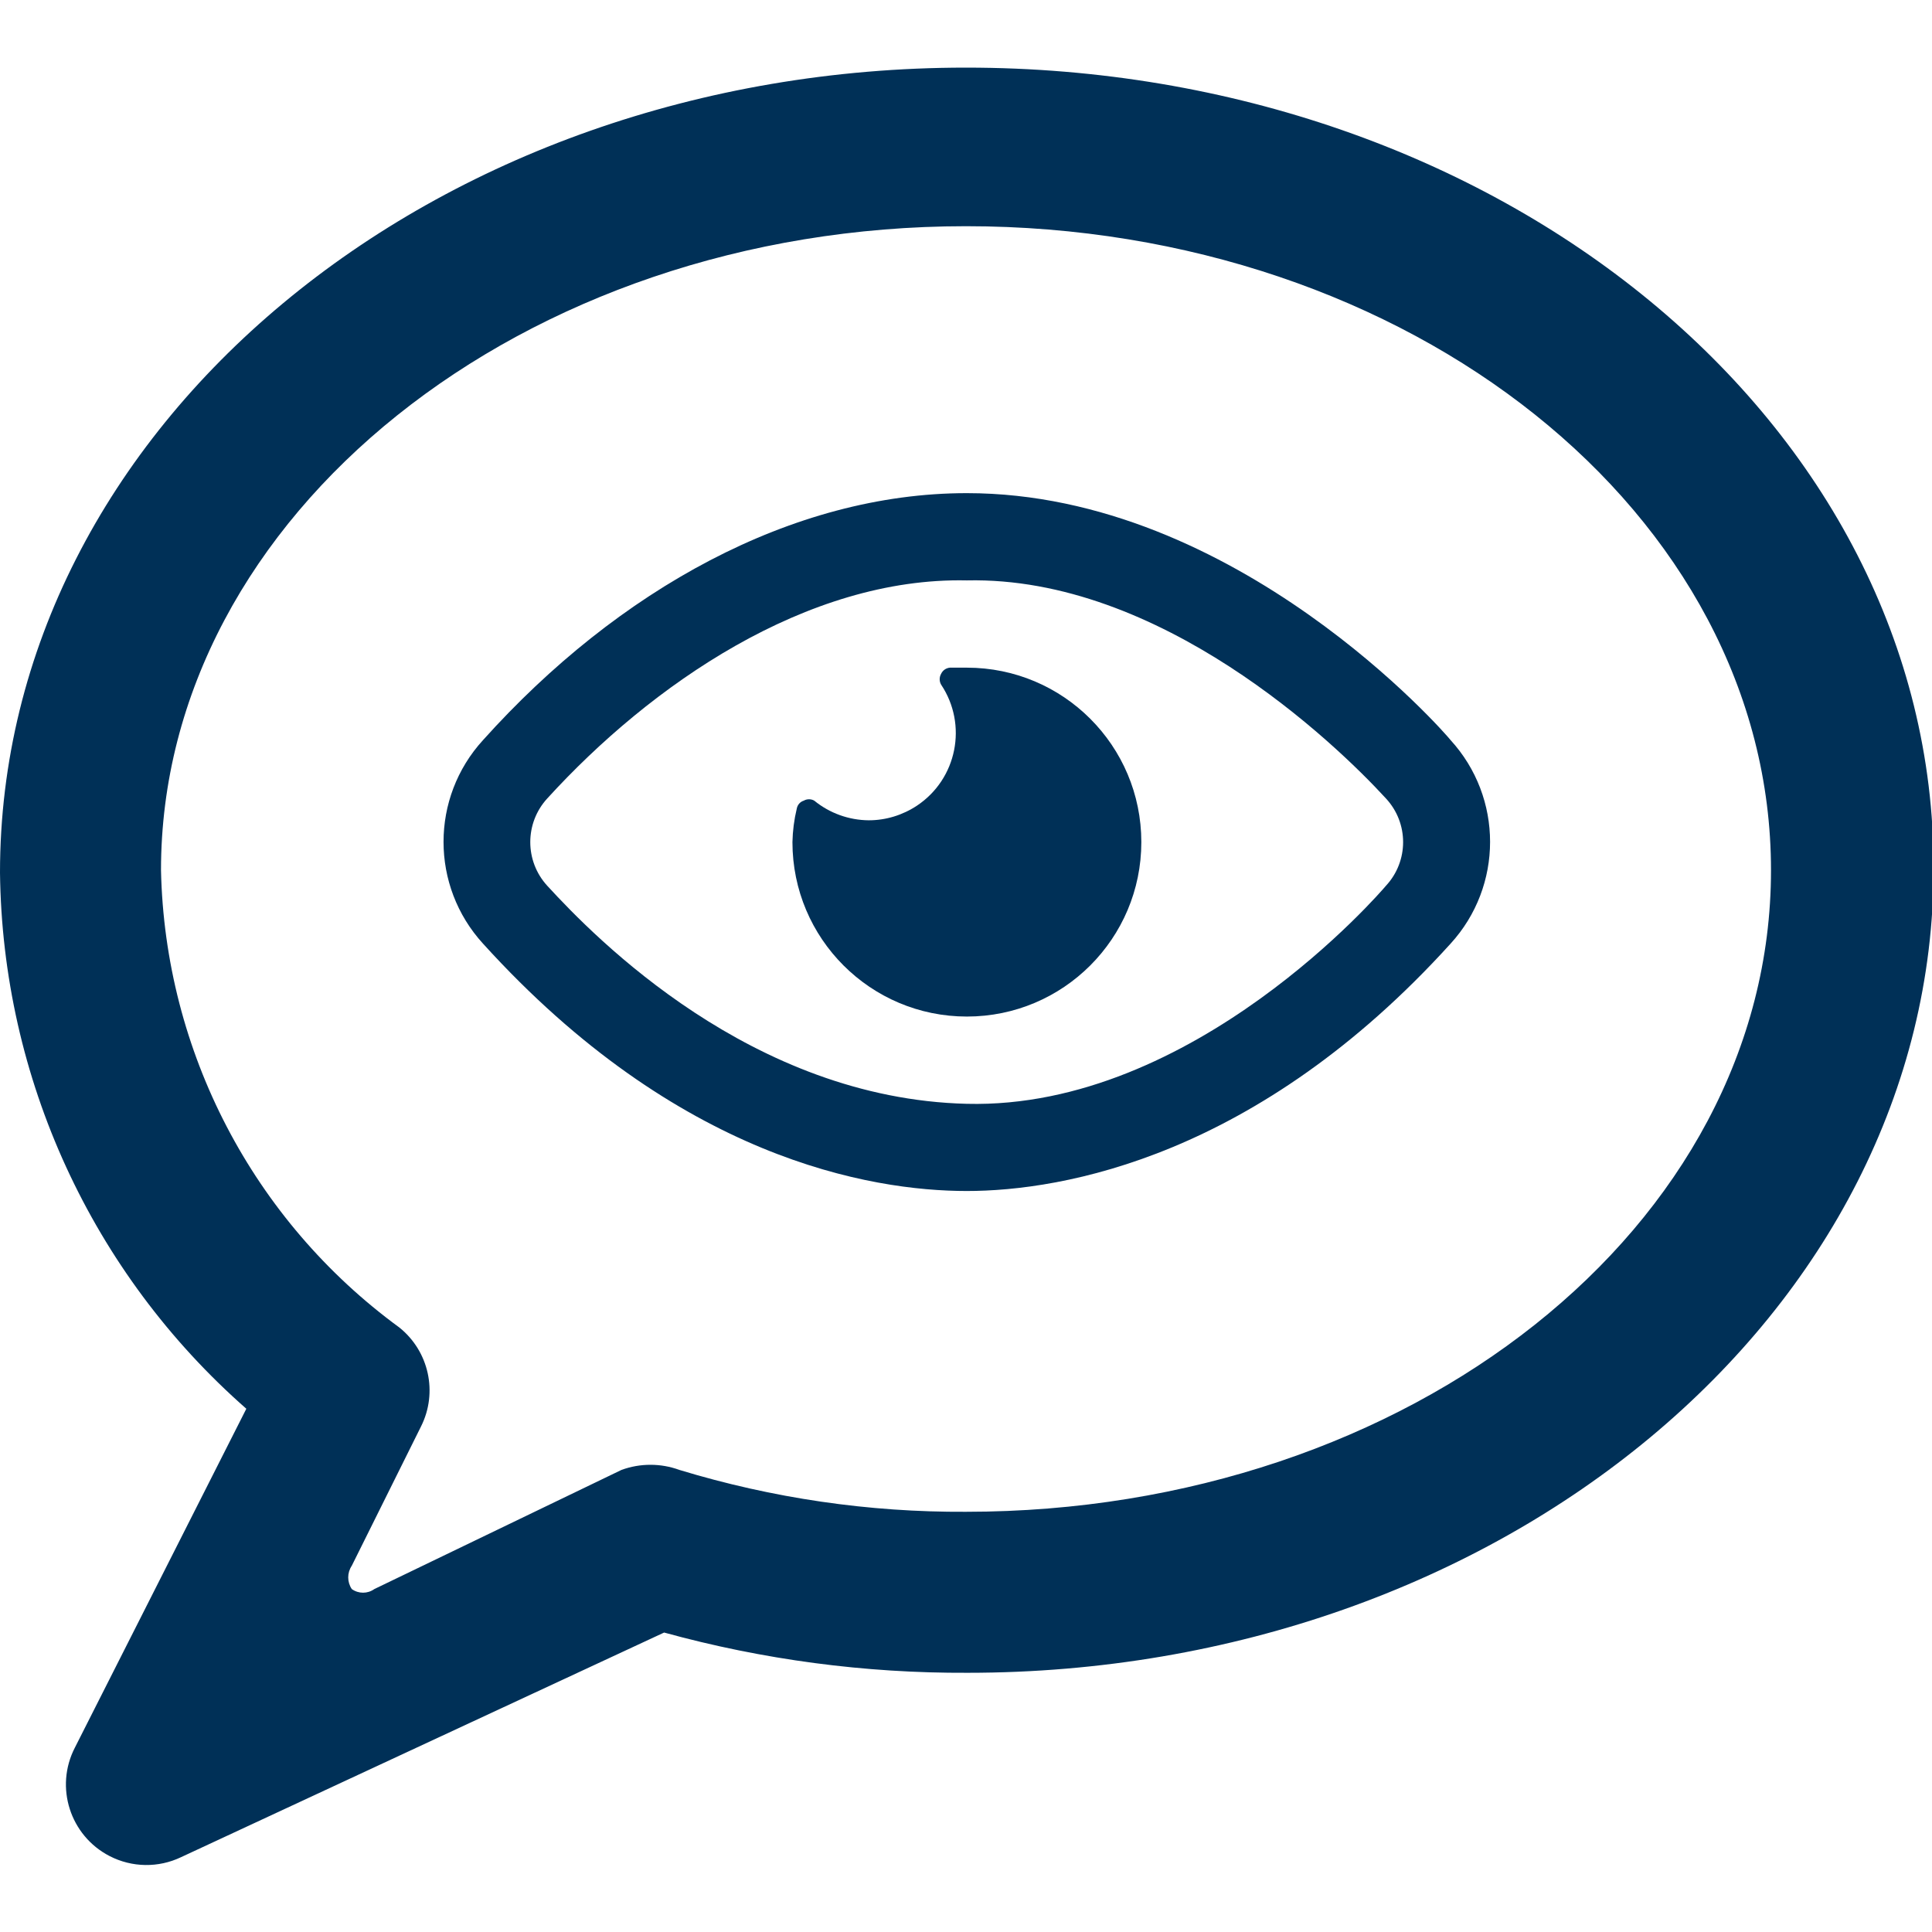 <?xml version="1.0" encoding="UTF-8"?>
<svg id="Messages-Bubble-Heart-Alternate--Streamline-Streamline-3.0" xmlns="http://www.w3.org/2000/svg" version="1.1" viewBox="0 0 24 24">
  <!-- Generator: Adobe Illustrator 29.7.1, SVG Export Plug-In . SVG Version: 2.1.1 Build 8)  -->
  <defs>
    <style>
      .st0 {
        fill: #003057;
      }
    </style>
  </defs>
  <path class="st0" d="M12,.84C5.38.84,0,5.31,0,10.84c.029,2.554,1.141,4.975,3.06,6.66l-2.13,4.21c-.253.491-.059,1.094.432,1.347.278.143.606.148.888.013l6-2.79c1.228.338,2.496.506,3.77.5,6.62,0,12-4.47,12-10S18.62.84,12,.84ZM12,18.78c-1.206.007-2.406-.169-3.56-.52-.232-.085-.488-.085-.72,0l-3.07,1.48c-.084.06-.196.06-.28,0-.059-.088-.059-.202,0-.29l.86-1.73c.212-.422.099-.935-.27-1.23-1.817-1.329-2.912-3.429-2.96-5.68C2,6.41,6.49,2.81,12,2.81s10,3.57,10,8-4.49,7.97-10,7.97Z"/>
  <g>
    <path class="st0" d="M18.019,9.193c-.049-.065-2.649-3.067-6.009-3.067-2.167,0-4.335,1.203-6.009,3.067-.655.716-.655,1.814,0,2.53,2.416,2.666,4.811,3.072,6.009,3.072s3.614-.428,6.009-3.072c.655-.716.655-1.814,0-2.53ZM17.217,11.003c-.054.065-2.384,2.78-5.207,2.709-2.671-.065-4.616-2.059-5.212-2.709-.281-.307-.281-.777,0-1.084,1.284-1.409,3.224-2.752,5.212-2.709,2.4-.054,4.562,2.005,5.207,2.709.284.306.284.778,0,1.084Z"/>
    <path class="st0" d="M12.01,8.294h-.211c-.047.005-.088.033-.108.076-.024.042-.024.094,0,.135.332.498.198,1.171-.3,1.503-.178.118-.386.182-.599.182-.247-.002-.486-.088-.677-.244-.04-.023-.09-.023-.13,0-.045.014-.078.051-.087.098-.033.137-.051.277-.054.417,0,1.197.97,2.167,2.167,2.167s2.167-.97,2.167-2.167-.97-2.167-2.167-2.167h0Z"/>
  </g>
</svg>